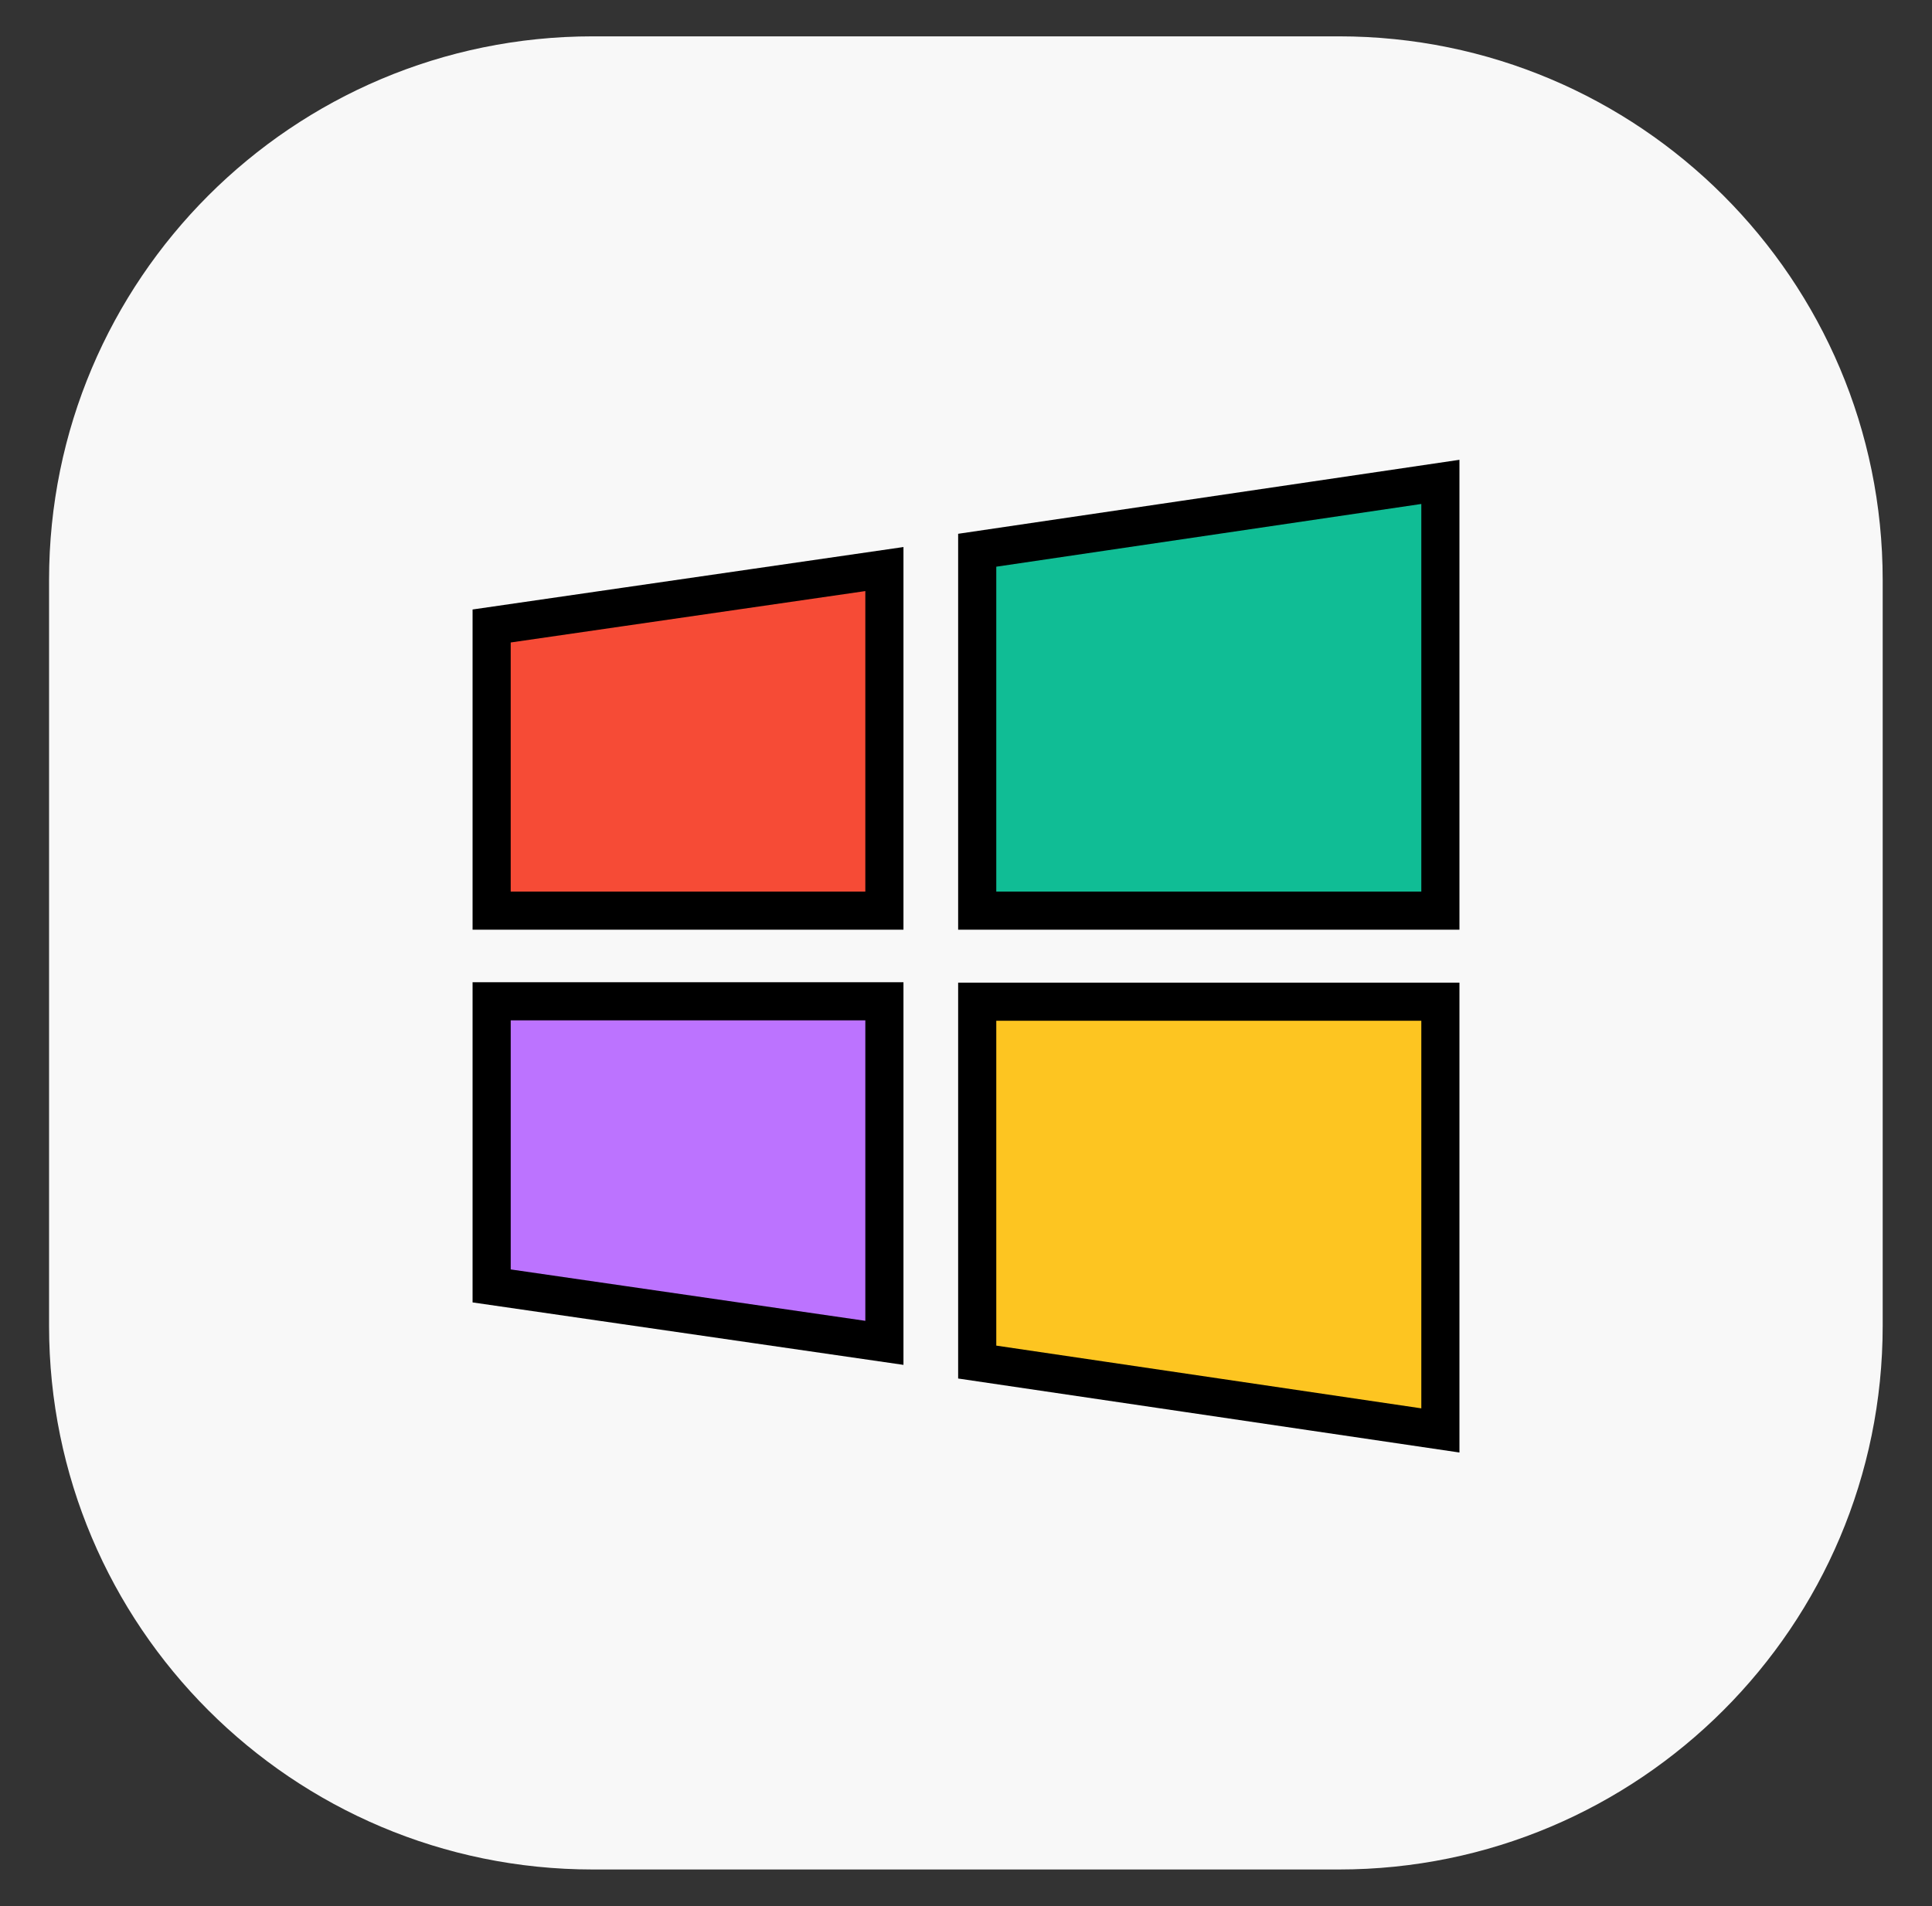 <svg width="76" height="75" viewBox="0 0 76 75" fill="none" xmlns="http://www.w3.org/2000/svg">
<rect x="0" y="0" width="76" height="75" fill="#333333" stroke="none"/>
<path d="M52.67 1.43H23.32C11.506 1.43 1.93 11.006 1.93 22.82V52.17C1.93 63.983 11.506 73.56 23.32 73.56H52.67C64.483 73.56 74.06 63.983 74.06 52.17V22.82C74.06 11.006 64.483 1.43 52.67 1.43Z" fill="#F8F8F8"/>
<path d="M34.79 22.401V35.831H19.34V24.631L34.79 22.391V22.401Z" fill="#F64B36" stroke="black" stroke-width="1.5" stroke-miterlimit="10"/>
<path d="M56.661 18.961V35.831H38.441V21.651L56.661 18.961Z" fill="#10BD95" stroke="black" stroke-width="1.5" stroke-miterlimit="10"/>
<path d="M56.661 39.414V56.284L38.441 53.594V39.414H56.661Z" fill="#FDC521" stroke="black" stroke-width="1.5" stroke-miterlimit="10"/>
<path d="M34.79 39.408V52.838L19.34 50.598V39.398H34.79V39.408Z" fill="#BC73FF" stroke="black" stroke-width="1.5" stroke-miterlimit="10"/>
</svg>
